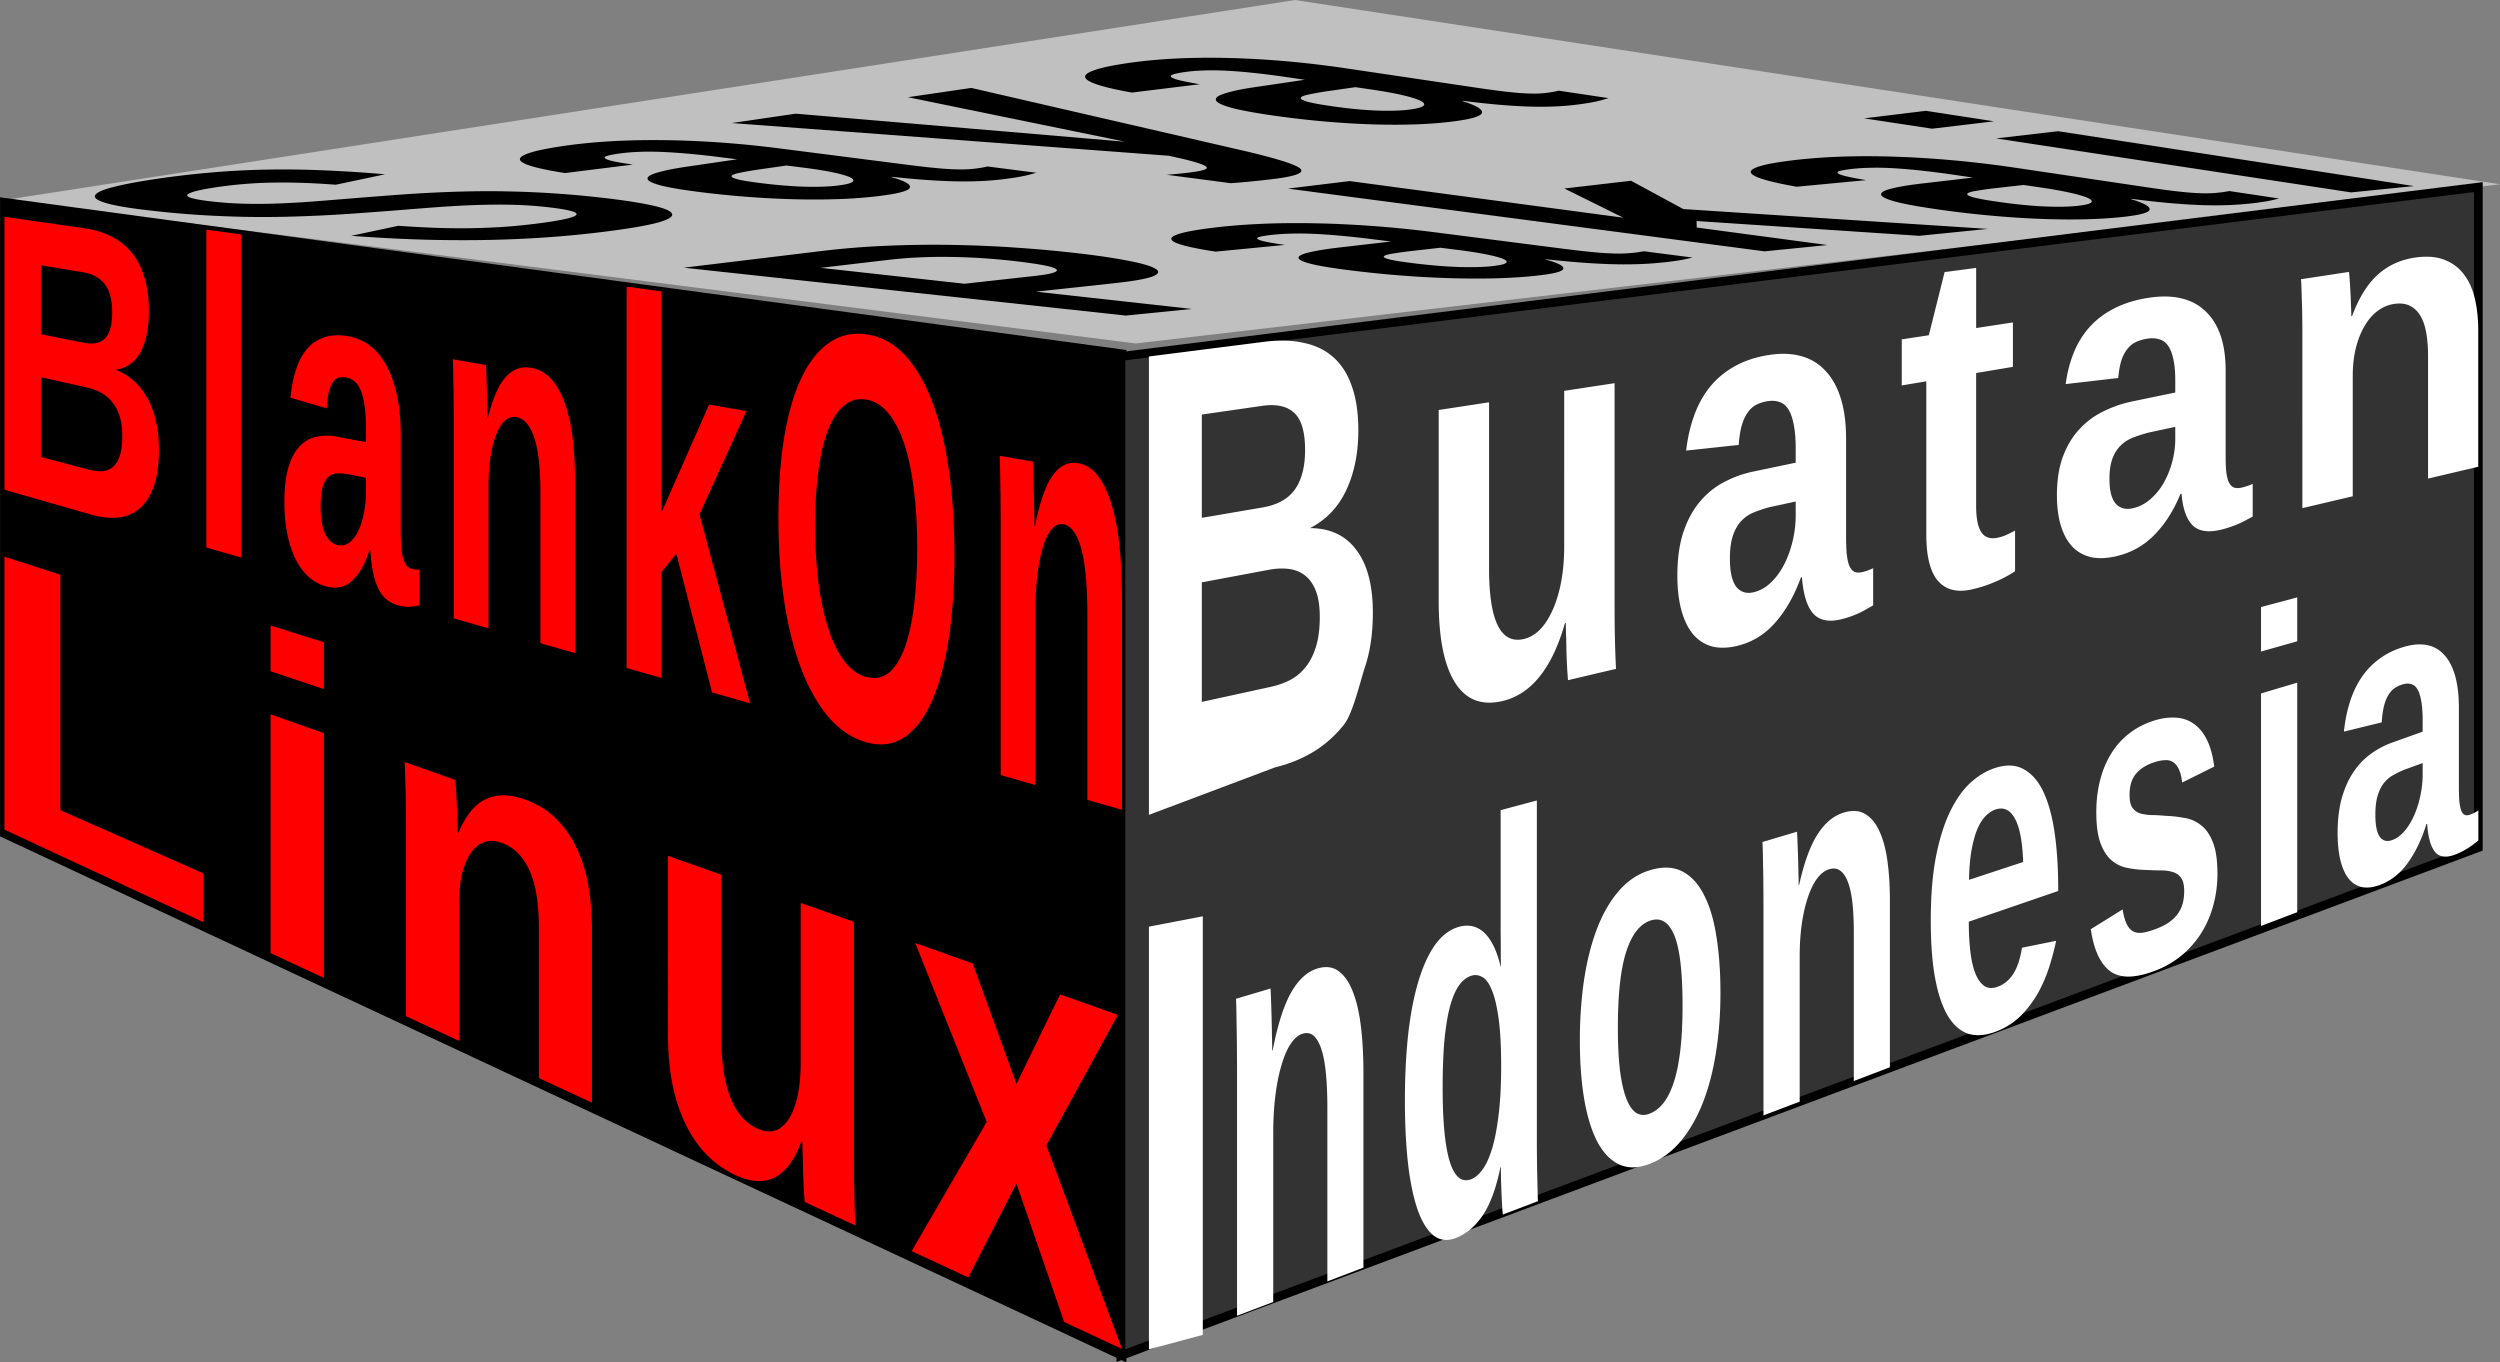 <svg xmlns="http://www.w3.org/2000/svg" viewBox="0 0 535.92 292.04"><rect x="0" y="0" width="535.92" height="292.04" fill="#808080" stroke="none"/><path d="M1.09 42.85L277.63.005l258.28 39.5-292.49 34.121L1.09 42.85" color="#000" fill="silver"/><path d="M.95 43.37l239.57 32.48v214.73L.95 178.7z" color="#000" stroke="#000" stroke-linecap="square" stroke-width="1.877"/><path d="M240.29 76.41l290.98-36.302v141.58l-290.98 108.91z" color="#000" stroke="#000" stroke-linecap="square" stroke-width="1.877" fill="#333"/><g fill="red"><path d="M34.068 96.425c0 3.202-.38 5.857-1.14 7.958-.76 2.064-1.803 3.641-3.128 4.73-1.308 1.056-2.837 1.673-4.586 1.853-1.75.145-3.606-.065-5.568-.627l-18.69-5.354V46.481l17.1 2.448c2.208.317 4.17.918 5.885 1.808 1.732.868 3.19 2.04 4.374 3.516 1.184 1.483 2.076 3.268 2.677 5.355.619 2.065.928 4.44.928 7.12 0 3.573-.592 6.48-1.776 8.713-1.166 2.192-2.952 3.46-5.355 3.808 3.022 1.228 5.32 3.317 6.893 6.276 1.59 2.953 2.385 6.59 2.385 10.9m-10.02-29.353c0-2.779-.54-4.846-1.618-6.197-1.06-1.342-2.642-2.185-4.745-2.533l-8.908-1.474v14.769l8.961 1.8c2.21.444 3.809.14 4.798-.915 1.008-1.088 1.511-2.906 1.512-5.45m2.173 26.412c0-1.646-.194-3.073-.583-4.28-.389-1.206-.928-2.224-1.617-3.054a7.91 7.91 0 00-2.386-1.983 11.192 11.192 0 00-2.943-1.093l-9.915-2.212v17.096l10.207 2.697c1.025.27 1.98.392 2.863.363.884-.059 1.644-.341 2.28-.848.654-.533 1.166-1.339 1.537-2.418.372-1.081.557-2.504.557-4.268M44.229 117.374V49.227l7.45 1.01v69.272l-7.45-2.134M69.792 125.677a9.348 9.348 0 01-3.712-2.082c-1.078-1.013-1.997-2.282-2.757-3.805-.76-1.55-1.343-3.35-1.75-5.401-.406-2.047-.61-4.308-.61-6.784 0-3.048.292-5.533.876-7.458.6-1.959 1.414-3.459 2.439-4.501 1.025-1.08 2.226-1.757 3.605-2.029 1.379-.307 2.845-.307 4.4.002l6.178 1.163v-2.717c0-1.944-.097-3.577-.292-4.901-.177-1.353-.442-2.475-.795-3.367-.354-.89-.796-1.551-1.326-1.982a3.65 3.65 0 00-1.776-.883c-.618-.12-1.175-.113-1.67.02-.477.134-.893.46-1.246.975-.353.482-.645 1.186-.875 2.112-.212.896-.362 2.063-.45 3.502l-7.768-2.288c.212-2.218.6-4.195 1.166-5.934.566-1.776 1.343-3.26 2.333-4.455 1.008-1.197 2.236-2.039 3.685-2.524 1.467-.518 3.181-.608 5.143-.266 1.785.311 3.376 1 4.772 2.07 1.396 1.074 2.58 2.53 3.552 4.367.972 1.811 1.715 3.968 2.227 6.47.513 2.508.769 5.352.769 8.529v19.762c0 1.27.026 2.414.08 3.431.07 1.022.185 1.906.344 2.65.177.717.415 1.3.716 1.75.318.42.725.698 1.22.832.565.153 1.113.2 1.643.14v7.687c-.442.076-.84.147-1.193.215-.353.066-.707.1-1.06.099a8.742 8.742 0 01-2.518-.372c-1.874-.54-3.262-1.8-4.163-3.78-.884-1.968-1.414-4.64-1.59-8.022l-.16-.042c-.99 3.06-2.262 5.29-3.817 6.688-1.538 1.392-3.411 1.765-5.62 1.128m8.669-23.236l-3.818-.801a12.314 12.314 0 00-2.28-.147 2.844 2.844 0 00-1.882.672c-.53.423-.954 1.13-1.272 2.12-.319.987-.478 2.4-.478 4.24 0 2.485.31 4.422.928 5.813.636 1.367 1.476 2.191 2.519 2.471.954.256 1.82.114 2.598-.43.777-.546 1.431-1.356 1.961-2.431.548-1.106.973-2.427 1.273-3.963.3-1.538.45-3.147.45-4.827v-2.717M115.848 137.882v-32.295c0-2.234-.088-4.293-.265-6.175-.177-1.915-.468-3.57-.875-4.964-.406-1.426-.937-2.575-1.59-3.447-.654-.87-1.45-1.395-2.386-1.578-.902-.177-1.724.065-2.466.723-.725.624-1.352 1.615-1.882 2.97-.53 1.318-.946 2.953-1.246 4.905-.283 1.919-.424 4.075-.424 6.47v30.2l-7.45-2.134V89.453c0-1.197-.009-2.43-.026-3.7 0-1.265-.018-2.466-.053-3.601a673.696 673.696 0 00-.053-3.088 38.486 38.486 0 00-.08-2.066l7.105 1.253c.035.423.07 1.105.106 2.048.035.908.07 1.92.106 3.037.035 1.117.062 2.232.08 3.346.035 1.117.053 2.057.053 2.82l.106.022c1.007-4.113 2.27-7.01 3.79-8.689 1.52-1.69 3.332-2.356 5.435-1.99 1.732.303 3.19 1.126 4.375 2.473 1.201 1.357 2.173 3.105 2.916 5.247.76 2.151 1.308 4.626 1.643 7.422.336 2.8.504 5.785.504 8.95v37.068l-7.423-2.126M152.651 148.442l-7.661-29.716-3.208 3.932v22.67l-7.45-2.134V61.451l7.45 1.01v47.464l10.233-23.21 8.006 1.413-10.074 22.136 10.843 40.508-8.139-2.33M204.593 119.076c0 6.845-.433 12.966-1.299 18.35-.866 5.37-2.112 9.817-3.738 13.342-1.626 3.503-3.614 5.983-5.965 7.444-2.332 1.45-4.975 1.743-7.926.891-3.128-.902-5.868-2.767-8.218-5.582-2.333-2.832-4.286-6.368-5.86-10.606-1.572-4.257-2.756-9.097-3.552-14.525-.777-5.41-1.166-11.203-1.166-17.393 0-6.423.406-12.144 1.22-17.176.83-5.043 2.04-9.255 3.631-12.64 1.609-3.441 3.58-5.98 5.912-7.615 2.35-1.686 5.046-2.321 8.086-1.893 3.04.43 5.726 1.843 8.059 4.255 2.35 2.43 4.321 5.7 5.912 9.815 1.608 4.137 2.827 9.034 3.658 14.685.83 5.625 1.246 11.845 1.246 18.649m-7.98-1.71c0-4.544-.238-8.686-.715-12.421-.46-3.767-1.15-7.04-2.068-9.815-.92-2.768-2.06-4.956-3.42-6.566-1.343-1.641-2.907-2.606-4.692-2.9-1.82-.3-3.42.136-4.799 1.303-1.36 1.124-2.5 2.876-3.42 5.253-.919 2.37-1.608 5.289-2.068 8.758-.46 3.424-.689 7.324-.689 11.705 0 4.34.23 8.378.69 12.118.477 3.71 1.175 6.986 2.094 9.829.919 2.851 2.059 5.191 3.42 7.019 1.36 1.834 2.933 2.99 4.718 3.463 1.91.506 3.553.193 4.932-.943 1.378-1.184 2.51-3.008 3.393-5.474.901-2.509 1.564-5.575 1.988-9.195.424-3.666.636-7.712.636-12.133M233.1 171.476v-39.53c0-2.735-.088-5.25-.265-7.546-.176-2.337-.468-4.35-.874-6.037-.407-1.729-.937-3.112-1.591-4.15-.654-1.037-1.45-1.646-2.386-1.83-.901-.176-1.723.157-2.466.998-.724.8-1.352 2.044-1.882 3.733-.53 1.644-.945 3.672-1.246 6.085-.283 2.372-.424 5.028-.424 7.972v37.116l-7.45-2.134v-53.117c0-1.475-.008-2.995-.026-4.558 0-1.56-.017-3.039-.053-4.436-.017-1.437-.035-2.704-.053-3.804a58.091 58.091 0 00-.08-2.542l7.105 1.253c.036.518.071 1.356.106 2.513.036 1.115.071 2.358.107 3.728.035 1.372.061 2.741.079 4.109.035 1.372.053 2.526.053 3.465l.106.02c1.007-5.097 2.271-8.71 3.791-10.834 1.52-2.135 3.332-3.023 5.435-2.657 1.732.302 3.19 1.252 4.374 2.854 1.202 1.61 2.174 3.71 2.916 6.296.76 2.596 1.308 5.596 1.644 8.996.336 3.404.503 7.04.503 10.905v45.258l-7.422-2.126"/><g><path d="M.951 177.848v-58.503l11.987 3.856v50.474l30.717 13.57v10.457L.951 177.846M58.012 143.896V134.1l11.418 3.586v10.036l-11.418-3.826m0 60.43v-51.203l11.418 4.052v52.46l-11.418-5.31M115.518 231.09v-32.272c0-2.233-.135-4.325-.406-6.274-.271-1.982-.718-3.747-1.341-5.294-.623-1.58-1.436-2.927-2.438-4.044a9.157 9.157 0 00-3.657-2.476c-1.382-.517-2.641-.59-3.779-.219-1.11.343-2.072 1.084-2.885 2.222-.812 1.1-1.449 2.555-1.91 4.367-.433 1.785-.65 3.86-.65 6.225v29.832l-11.417-5.309v-42.23c0-1.173-.014-2.385-.041-3.635 0-1.24-.027-2.423-.081-3.548a430.96 430.96 0 00-.082-3.045c-.027-.914-.067-1.599-.121-2.054l10.89 3.865c.053.43.107 1.117.162 2.061.054.91.108 1.923.162 3.039.054 1.116.095 2.227.122 3.333.054 1.117.081 2.052.081 2.806l.163.062c1.544-3.682 3.48-6.075 5.81-7.172 2.33-1.116 5.107-1.111 8.33.026 2.655.936 4.89 2.294 6.704 4.078 1.842 1.802 3.332 3.916 4.47 6.343 1.165 2.445 2.004 5.14 2.52 8.08.514 2.946.771 6.015.771 9.202v37.322l-11.377-5.29M171.805 244.672c-2.899 7.896-7.612 10.285-14.14 7.236-4.985-2.327-8.71-6.33-11.174-11.976-2.195-4.925-3.292-10.92-3.292-18.012V183.46l11.418 4.052v34.687c0 10.857 2.6 17.445 7.802 19.763 2.735 1.22 4.957.534 6.663-2.071 1.707-2.704 2.56-6.771 2.56-12.188v-34.148l11.418 4.053v50.43c0 5.524.108 10.417.325 14.68l-10.89-5.062c-.027-.484-.08-1.257-.162-2.316-.054-1.086-.108-2.27-.163-3.552l-.08-3.807a78.337 78.337 0 01-.082-3.218l-.203-.09M228.134 283.408l-10.24-29.683-10.32 20.124-12.15-5.649 16.091-27.697-15.318-38.349 12.311 4.37 9.386 25.837 9.346-19.189 12.393 4.399-15.319 27.963 16.213 43.636-12.393-5.762"/></g></g><g fill="#fff"><path d="M294.296 131.36c0 4.326-.55 8.163-1.652 11.518-1.102 3.324-2.614 10.026-4.536 12.456-1.896 2.392-4.112 4.357-6.65 5.89a28.698 28.698 0 01-8.07 3.255l-27.098 10.198V76.418l24.79-3.158c3.204-.408 6.048-.316 8.534.272 2.51.537 4.625 1.593 6.342 3.164 1.716 1.563 3.01 3.645 3.882 6.248.896 2.552 1.345 5.651 1.345 9.304 0 4.87-.859 9.13-2.575 12.794-1.692 3.634-4.28 6.356-7.764 8.165 4.381.036 7.712 1.636 9.993 4.793 2.306 3.091 3.459 7.54 3.459 13.36m-14.529-34.879c0-3.91-.781-6.572-2.344-7.99-1.537-1.428-3.83-1.925-6.88-1.486l-12.914 1.862v22.14l12.99-2.22c3.204-.547 5.523-1.832 6.958-3.85 1.46-2.058 2.19-4.874 2.19-8.455m3.152 35.79c0-2.295-.282-4.167-.845-5.615-.564-1.45-1.346-2.553-2.345-3.309-.974-.761-2.127-1.224-3.459-1.386-1.307-.166-2.729-.108-4.266.18l-14.375 2.695v25.628l14.797-3.232a17.223 17.223 0 004.152-1.465 10.759 10.759 0 003.305-2.756c.948-1.19 1.691-2.664 2.23-4.42.537-1.754.806-3.86.806-6.32M335.468 133.602c-2.742 9.639-7.2 15.213-13.376 16.675-4.714 1.116-8.238-.416-10.57-4.616-2.075-3.691-3.113-9.317-3.113-16.86V87.887l10.8-1.646v35.647c0 11.158 2.46 16.195 7.38 15.11 2.588-.571 4.69-2.692 6.304-6.352 1.614-3.722 2.421-8.222 2.421-13.512V83.786l10.8-1.646v47.603c0 5.213.103 9.76.308 13.641l-10.3 2.423c-.025-.454-.078-1.17-.154-2.148-.052-1.022-.103-2.14-.154-3.354l-.077-3.66a74.902 74.902 0 01-.077-3.086l-.192.041M372.373 138.46c-1.999.473-3.792.513-5.381.118-1.563-.443-2.896-1.292-3.997-2.55-1.102-1.299-1.948-3.013-2.537-5.14-.59-2.13-.884-4.643-.884-7.537 0-3.56.423-6.632 1.268-9.21.872-2.615 2.05-4.804 3.536-6.565 1.487-1.792 3.229-3.204 5.228-4.238a23.206 23.206 0 016.38-2.28l8.955-1.873V96.23c0-2.112-.14-3.841-.422-5.19-.257-1.388-.641-2.487-1.154-3.298-.512-.81-1.153-1.333-1.921-1.565-.744-.273-1.602-.33-2.576-.17a8.107 8.107 0 00-2.421.78c-.692.366-1.294.921-1.806 1.66-.513.704-.936 1.63-1.269 2.778-.307 1.108-.525 2.493-.653 4.155l-11.262 1.21c.308-2.68.871-5.16 1.691-7.439.82-2.31 1.948-4.372 3.383-6.18 1.46-1.808 3.241-3.292 5.342-4.454 2.127-1.197 4.613-2.008 7.457-2.438 2.588-.39 4.894-.29 6.918.297a10.877 10.877 0 015.15 3.203c1.41 1.511 2.486 3.476 3.229 5.896.743 2.415 1.115 5.295 1.115 8.643v20.833c0 1.34.038 2.53.115 3.57.102 1.036.269 1.898.5 2.587.256.648.602 1.116 1.037 1.407.461.247 1.05.293 1.768.133.82-.184 1.614-.465 2.383-.846v7.97c-.64.36-1.217.687-1.73.982-.512.297-1.024.557-1.537.783-.512.226-1.063.442-1.653.653a18.16 18.16 0 01-1.998.578c-2.716.64-4.728.191-6.035-1.354-1.28-1.558-2.05-4.114-2.306-7.665l-.23.05c-1.435 3.934-3.28 7.17-5.535 9.704-2.23 2.542-4.945 4.197-8.148 4.955m12.568-30.952l-5.535 1.197c-1.153.301-2.255.662-3.305 1.087a7.443 7.443 0 00-2.729 1.794c-.769.773-1.384 1.807-1.845 3.104-.461 1.299-.692 2.99-.692 5.07 0 2.813.449 4.815 1.346 6.006.922 1.145 2.14 1.549 3.65 1.214 1.384-.307 2.64-1.001 3.768-2.08 1.127-1.076 2.075-2.363 2.844-3.859.794-1.535 1.41-3.226 1.845-5.074a23.9 23.9 0 00.653-5.506v-2.953M422.856 126.316c-3.177.752-5.624.187-7.341-1.705-1.717-1.936-2.575-5.264-2.575-9.973V81.744l-5.266.88V72.75l5.804-.885 3.382-13.535 6.765-.9V70.32l7.879-1.201v9.526l-7.88 1.316v28.516c0 2.673.385 4.568 1.154 5.685.769 1.08 1.96 1.44 3.574 1.081a8.673 8.673 0 001.807-.601 47.62 47.62 0 001.806-.9v8.717a25.256 25.256 0 01-4.228 2.25c-1.486.653-3.113 1.19-4.88 1.608M453.738 119.217c-1.999.473-3.792.557-5.381.248-1.563-.35-2.896-1.07-3.997-2.157-1.102-1.125-1.948-2.625-2.537-4.499-.59-1.878-.884-4.103-.884-6.673 0-3.162.423-5.9 1.268-8.208.872-2.341 2.05-4.31 3.536-5.905a16.992 16.992 0 015.228-3.87 25.671 25.671 0 016.38-2.156l8.955-1.85v-2.61c0-1.868-.14-3.394-.422-4.58-.257-1.223-.641-2.187-1.154-2.894-.512-.707-1.153-1.157-1.921-1.347-.743-.228-1.602-.261-2.576-.101a9.01 9.01 0 00-2.421.736c-.692.338-1.294.84-1.806 1.505-.513.633-.936 1.461-1.269 2.485-.307.988-.525 2.22-.653 3.694l-11.262 1.298c.308-2.385.871-4.598 1.691-6.636a18.848 18.848 0 013.383-5.546c1.46-1.63 3.241-2.976 5.342-4.043 2.127-1.098 4.612-1.859 7.457-2.288 2.588-.39 4.894-.342 6.918.14 2.024.478 3.741 1.39 5.15 2.737 1.41 1.308 2.486 3.022 3.229 5.143.743 2.116 1.114 4.65 1.115 7.604v18.38c0 1.182.038 2.231.115 3.148.102.91.269 1.667.5 2.269.256.564.602.969 1.037 1.214.461.206 1.05.23 1.768.07.82-.182 1.614-.452 2.383-.808v7.024c-.64.335-1.217.64-1.73.914-.512.276-1.024.52-1.537.733-.512.214-1.063.42-1.653.622a20.47 20.47 0 01-1.998.565c-2.716.642-4.728.3-6.035-1.03-1.28-1.342-2.05-3.58-2.306-6.712l-.23.05c-1.435 3.515-3.28 6.424-5.535 8.727-2.23 2.31-4.945 3.848-8.148 4.606m12.568-27.71l-5.535 1.186a30.015 30.015 0 00-3.305 1.037 7.806 7.806 0 00-2.729 1.651c-.769.702-1.384 1.633-1.845 2.793-.461 1.161-.692 2.665-.692 4.51 0 2.493.449 4.257 1.346 5.29.922.991 2.14 1.318 3.651.983 1.384-.307 2.64-.953 3.767-1.936a13.411 13.411 0 002.844-3.486 18.509 18.509 0 001.845-4.532c.435-1.642.653-3.27.653-4.884v-2.611M520.498 102.59v-26.3c0-1.82-.129-3.458-.385-4.915-.256-1.486-.679-2.714-1.268-3.683-.59-1-1.358-1.725-2.306-2.175-.948-.452-2.102-.565-3.46-.339-1.306.219-2.498.756-3.574 1.613-1.05.827-1.96 1.926-2.729 3.3-.769 1.349-1.37 2.923-1.806 4.722-.41 1.767-.615 3.676-.615 5.726v25.849l-10.8 2.54V70.799c0-1.059-.015-2.146-.04-3.262 0-1.12-.024-2.175-.076-3.165a315.82 315.82 0 00-.077-2.712c-.025-.813-.064-1.413-.115-1.799l10.3-1.57c.052.35.103.922.154 1.717.051.765.102 1.62.154 2.563.051.944.09 1.889.115 2.836.051.943.077 1.741.077 2.395l.154-.026c1.46-3.923 3.292-6.88 5.496-8.877 2.204-1.984 4.83-3.2 7.88-3.66 2.51-.38 4.624-.237 6.341.421 1.742.65 3.152 1.687 4.228 3.114 1.102 1.417 1.896 3.162 2.383 5.237.487 2.072.73 4.353.73 6.847v29.202l-10.762 2.531"/><g><path d="M246.293 289.255V198.65l11.549-2.224v89.728l-11.55 3.102M284.543 274.688V237.43c0-2.577-.092-4.9-.276-6.968-.185-2.11-.488-3.855-.912-5.236-.424-1.423-.976-2.459-1.658-3.106-.68-.65-1.51-.822-2.486-.517-.939.293-1.795 1.036-2.569 2.228-.755 1.147-1.408 2.678-1.96 4.593-.553 1.876-.986 4.067-1.3 6.575-.294 2.462-.441 5.126-.441 7.99v36.114l-7.762 2.955v-52.803c0-1.467-.01-2.973-.028-4.518 0-1.55-.019-3.011-.055-4.383-.019-1.42-.037-2.671-.056-3.755a52.54 52.54 0 00-.083-2.49l7.404-2.205c.036.487.073 1.286.11 2.396.037 1.07.074 2.263.11 3.58.037 1.318.065 2.638.083 3.961.037 1.318.056 2.433.056 3.346l.11-.034c1.05-5.472 2.367-9.603 3.95-12.397 1.584-2.785 3.472-4.499 5.663-5.148 1.805-.535 3.324-.331 4.558.608 1.252.93 2.265 2.415 3.039 4.456.791 2.032 1.362 4.534 1.712 7.506.35 2.97.525 6.238.525 9.804v41.76l-7.735 2.944M322.16 260.364a37.255 37.255 0 01-.138-1.585 275.81 275.81 0 00-.138-2.699l-.111-3.06c-.019-1.047-.028-1.98-.028-2.8l-.11.04c-.903 4.435-2.164 7.86-3.785 10.274-1.602 2.375-3.526 3.995-5.773 4.853-1.878.718-3.508.507-4.89-.637-1.362-1.156-2.495-3.063-3.397-5.721-.884-2.672-1.547-5.97-1.989-9.895-.424-3.975-.635-8.389-.635-13.237 0-4.93.22-9.53.663-13.798.46-4.27 1.16-8.03 2.099-11.278.94-3.28 2.127-5.972 3.563-8.075 1.455-2.102 3.177-3.446 5.166-4.035.976-.29 1.915-.351 2.818-.186.902.164 1.74.582 2.513 1.253.774.67 1.474 1.613 2.1 2.832.626 1.216 1.16 2.75 1.602 4.605l.055-.018c0-.39-.009-.953-.028-1.689v-2.634c0-.975-.009-1.987-.027-3.035V173.67l7.762-2.073v72.314c0 3.052.027 5.765.082 8.14.056 2.335.102 4.152.138 5.451l-7.513 2.86m-.36-31.879c0-4.175-.183-7.568-.552-10.18-.368-2.654-.856-4.686-1.464-6.096-.59-1.458-1.27-2.38-2.044-2.766-.755-.431-1.528-.525-2.32-.278-.995.309-1.879.998-2.652 2.068-.755 1.066-1.4 2.573-1.934 4.522-.515 1.946-.911 4.352-1.188 7.215-.257 2.86-.386 6.254-.386 10.18 0 14.595 2.034 21.144 6.104 19.649.774-.285 1.547-.922 2.32-1.912.774-.989 1.465-2.435 2.073-4.338.607-1.901 1.095-4.323 1.464-7.265.386-2.986.58-6.585.58-10.799M368.81 212.83c0 4.542-.323 8.812-.967 12.815-.626 4.004-1.575 7.618-2.845 10.844-1.271 3.2-2.855 5.936-4.752 8.207-1.896 2.243-4.106 3.849-6.63 4.813-2.43.929-4.575.977-6.435.14-1.86-.846-3.426-2.435-4.696-4.77-1.253-2.35-2.201-5.372-2.846-9.065-.644-3.737-.966-7.992-.966-12.762 0-4.617.303-8.972.911-13.058.626-4.124 1.566-7.807 2.818-11.046 1.252-3.229 2.826-5.921 4.723-8.078 1.897-2.149 4.116-3.596 6.658-4.35 2.688-.796 4.981-.696 6.878.296 1.897.983 3.444 2.673 4.64 5.068 1.216 2.344 2.1 5.315 2.653 8.917.57 3.553.856 7.562.856 12.03m-8.121 2.754c0-7.148-.58-12.147-1.74-15.003-1.16-2.866-2.846-3.96-5.056-3.272-2.283.71-4.033 2.909-5.248 6.603-1.216 3.705-1.823 9.166-1.823 16.375 0 3.661.156 6.758.47 9.29.33 2.522.791 4.525 1.38 6.008.59 1.48 1.299 2.482 2.127 3.006.83.484 1.74.543 2.735.177 1.142-.42 2.155-1.183 3.039-2.29.902-1.148 1.657-2.669 2.265-4.56.607-1.889 1.068-4.186 1.381-6.891.313-2.703.47-5.85.47-9.443M397.396 231.738v-32.017c0-2.216-.092-4.207-.276-5.976-.184-1.805-.488-3.291-.912-4.459-.423-1.204-.976-2.07-1.657-2.597-.682-.528-1.51-.64-2.486-.336-.94.294-1.796.97-2.57 2.03-.754 1.02-1.408 2.367-1.96 4.04-.553 1.64-.986 3.547-1.299 5.72-.294 2.135-.442 4.436-.442 6.903v31.108l-7.762 2.954v-45.552c0-1.266-.009-2.564-.028-3.896 0-1.338-.018-2.598-.055-3.78a727.915 727.915 0 00-.055-3.237 39.277 39.277 0 00-.083-2.145l7.403-2.205c.037.419.074 1.105.11 2.06.037.92.074 1.946.111 3.08.037 1.133.065 2.27.083 3.408.037 1.133.055 2.093.055 2.88l.11-.035c1.05-4.757 2.367-8.37 3.95-10.842 1.584-2.463 3.472-4.016 5.664-4.665 1.804-.535 3.324-.423 4.557.331 1.253.746 2.266 1.978 3.039 3.697.792 1.71 1.363 3.832 1.713 6.367.35 2.533.525 5.328.525 8.388v35.83l-7.735 2.944M427.871 221.139c-2.154.823-4.097.99-5.828.498-1.713-.54-3.177-1.776-4.392-3.709-1.216-1.976-2.146-4.664-2.79-8.063-.645-3.44-.967-7.617-.967-12.525 0-5.32.377-9.922 1.132-13.799.774-3.874 1.805-7.12 3.094-9.735 1.308-2.646 2.809-4.714 4.503-6.204 1.694-1.486 3.48-2.505 5.359-3.062 2.357-.698 4.364-.542 6.022.463 1.676.96 3.048 2.6 4.116 4.92 1.068 2.313 1.85 5.235 2.348 8.77.497 3.495.746 7.463.746 11.909v.395l-19.171 6.582c0 2.306.11 4.42.331 6.342.221 1.888.58 3.47 1.078 4.746.497 1.24 1.142 2.138 1.933 2.693.792.519 1.75.571 2.873.158 1.363-.501 2.477-1.43 3.343-2.783.865-1.384 1.482-3.243 1.85-5.575l7.32-1.483c-.33 1.636-.8 3.422-1.408 5.36a30.226 30.226 0 01-2.376 5.646 23.28 23.28 0 01-3.729 4.997c-1.473 1.495-3.269 2.65-5.387 3.458m0-47.641c-.791.245-1.537.729-2.237 1.452-.681.684-1.28 1.648-1.795 2.891-.498 1.206-.903 2.705-1.216 4.499-.313 1.795-.488 3.886-.525 6.271l11.602-3.827c-.147-4.317-.727-7.397-1.74-9.246-1.013-1.89-2.376-2.57-4.088-2.04M475.348 187.268c0 2.433-.304 4.726-.912 6.884a21.814 21.814 0 01-2.596 5.941 20.828 20.828 0 01-4.2 4.75c-1.657 1.358-3.544 2.444-5.662 3.253-1.897.725-3.61 1.14-5.138 1.24-1.528.1-2.873-.18-4.033-.84-1.142-.703-2.1-1.803-2.873-3.302-.773-1.502-1.353-3.502-1.74-6l6.823-4.245c.221 1.371.525 2.437.911 3.198.387.76.866 1.277 1.437 1.55.57.273 1.234.35 1.989.233.773-.125 1.648-.367 2.624-.726a15.84 15.84 0 002.459-1.143 8.945 8.945 0 001.989-1.632 7.037 7.037 0 001.326-2.286c.313-.902.47-1.937.47-3.105 0-1.325-.231-2.284-.691-2.88-.442-.633-1.06-1.049-1.851-1.246-.774-.237-1.694-.344-2.763-.321a91.092 91.092 0 01-3.37-.122 21.85 21.85 0 01-3.701-.457 7.146 7.146 0 01-3.26-1.646c-.958-.842-1.731-2.057-2.32-3.645-.59-1.624-.884-3.82-.884-6.583 0-2.504.276-4.818.828-6.94.553-2.15 1.363-4.068 2.431-5.753a15.848 15.848 0 013.95-4.33c1.584-1.21 3.398-2.116 5.442-2.722 1.62-.48 3.13-.657 4.53-.535 1.4.089 2.652.534 3.757 1.335 1.105.765 2.026 1.897 2.763 3.393.755 1.487 1.28 3.401 1.574 5.744l-6.878 3.423c-.129-1.19-.36-2.128-.69-2.814-.332-.717-.746-1.236-1.244-1.555-.478-.326-1.04-.468-1.685-.426-.644.009-1.353.134-2.127.374-1.841.572-3.222 1.418-4.143 2.538-.921 1.091-1.381 2.602-1.381 4.531 0 1.19.184 2.079.552 2.667a3.26 3.26 0 001.602 1.26c.7.22 1.52.35 2.459.394.957.004 1.998.06 3.121.166 1.381.05 2.735.204 4.06.457a7.329 7.329 0 013.564 1.59c1.05.803 1.888 2.02 2.514 3.649.645 1.619.967 3.846.967 6.684M484.69 139.668v-9.537l7.762-2.073v9.414l-7.762 2.196m0 58.832v-49.848l7.762-2.312v49.207l-7.762 2.954M510.31 189.648c-1.437.549-2.726.73-3.868.545-1.123-.225-2.08-.798-2.872-1.718-.792-.954-1.4-2.263-1.824-3.926-.423-1.666-.635-3.665-.635-5.995 0-2.869.304-5.38.912-7.53.626-2.182 1.473-4.049 2.541-5.599 1.068-1.575 2.32-2.867 3.757-3.876a17.855 17.855 0 014.585-2.402l6.437-2.303v-2.388c0-1.707-.102-3.093-.304-4.158-.184-1.1-.46-1.955-.829-2.564-.368-.61-.829-.974-1.381-1.093-.534-.154-1.151-.122-1.851.095a6.14 6.14 0 00-1.74.847c-.498.36-.93.86-1.299 1.503-.368.614-.672 1.4-.911 2.356-.221.922-.378 2.059-.47 3.411l-8.094 1.98c.221-2.187.627-4.236 1.216-6.146.59-1.936 1.4-3.7 2.43-5.288a16.178 16.178 0 013.84-4.077c1.53-1.16 3.315-2.042 5.36-2.648 1.86-.55 3.517-.68 4.972-.39 1.455.288 2.688.997 3.701 2.127 1.013 1.096 1.787 2.59 2.32 4.484.535 1.889.802 4.188.802 6.9v16.874c0 1.085.028 2.045.083 2.882.073.83.193 1.514.359 2.053.184.503.433.854.746 1.052.331.163.755.15 1.27-.04a7.978 7.978 0 001.713-.887v6.461c-.46.345-.875.659-1.243.94a12.84 12.84 0 01-1.105.762c-.368.226-.764.448-1.188.667-.405.211-.884.422-1.436.633-1.952.745-3.398.549-4.337-.593-.921-1.153-1.473-3.155-1.658-6.006l-.165.061c-1.032 3.302-2.358 6.073-3.978 8.31-1.602 2.24-3.554 3.804-5.856 4.683m9.033-26.074l-3.978 1.449c-.829.342-1.62.73-2.376 1.165-.736.399-1.39.96-1.961 1.686-.552.69-.994 1.578-1.326 2.665-.331 1.087-.497 2.471-.497 4.15 0 2.27.322 3.846.967 4.73.663.846 1.537 1.069 2.624.67.994-.366 1.897-1.032 2.707-2 .81-.965 1.492-2.085 2.044-3.36a21.276 21.276 0 001.326-4.259c.313-1.53.47-3.032.47-4.508v-2.388"/></g></g><path d="M129.812 42.477c4.345.512 7.761 1.052 10.248 1.619 2.44.56 3.773 1.14 4 1.74.255.594-.711 1.206-2.899 1.836-2.203.618-5.77 1.247-10.702 1.888-4.37.568-8.785 1.007-13.248 1.316-4.461.312-8.992.504-13.591.578a291.42 291.42 0 01-13.934-.118c-4.734-.158-9.532-.42-14.395-.785l10.113-2.152c2.483.182 4.958.321 7.424.417 2.467.097 4.974.134 7.52.112a145.19 145.19 0 007.682-.3c2.573-.179 5.198-.446 7.875-.802 4.668-.623 7.217-1.214 7.645-1.775.412-.573-1.572-1.113-5.952-1.618a84.616 84.616 0 00-7.924-.539 137.771 137.771 0 00-8.082.072c-2.725.103-5.516.263-8.375.478-2.859.216-5.787.447-8.785.695-2.488.189-4.998.376-7.53.56-2.531.185-5.12.345-7.765.48-2.614.13-5.299.227-8.054.29a213.24 213.24 0 01-8.58.017c-2.979-.06-6.054-.184-9.227-.372a213.032 213.032 0 01-9.889-.849c-4.706-.51-8.094-1.041-10.165-1.598-2.073-.558-3.027-1.122-2.865-1.695.147-.583 1.306-1.17 3.476-1.757 2.17-.59 5.123-1.169 8.864-1.737A190.283 190.283 0 0145.039 37c3.984-.351 7.983-.564 11.996-.639 4.045-.078 8.166-.026 12.363.154 4.185.171 8.567.453 13.148.845L71.977 39.6c-4.785-.374-9.26-.526-13.428-.454a91.908 91.908 0 00-12.01.967c-2.398.357-4.08.69-5.05.997-.983.298-1.434.575-1.353.831.11.252.663.484 1.655.697.948.208 2.186.396 3.714.565 2.336.259 4.653.417 6.952.474 2.254.053 4.592.037 7.015-.048 2.378-.09 4.884-.231 7.517-.425 2.62-.203 5.449-.43 8.486-.679 2.669-.22 5.368-.431 8.098-.635a348.93 348.93 0 018.184-.537c2.772-.149 5.625-.256 8.558-.32a202.45 202.45 0 019.103.011c3.121.064 6.365.21 9.73.44 3.398.224 6.953.556 10.664.993M188.963 41.956c-2.434.316-5.096.542-7.985.677-2.903.126-5.956.165-9.16.114a195.676 195.676 0 01-10.098-.44c-3.485-.238-6.997-.57-10.536-.997-4.357-.524-7.498-1.034-9.424-1.53-1.942-.507-2.922-.995-2.942-1.464-.066-.477.699-.934 2.296-1.371 1.55-.444 3.664-.86 6.343-1.247L158 34.148l-3.765-.473a172.524 172.524 0 00-7.217-.77c-2.134-.186-4.08-.306-5.838-.36a55.375 55.375 0 00-4.709.033c-1.396.066-2.68.183-3.853.352-1.08.156-1.892.316-2.437.48-.515.16-.67.334-.468.524.156.184.717.39 1.681.615.95.216 2.37.46 4.264.735l-14.539 1.811c-2.852-.442-5.102-.893-6.748-1.354-1.692-.467-2.653-.945-2.88-1.434-.2-.494.441-.99 1.92-1.49 1.463-.508 3.903-1.015 7.32-1.517 3.109-.456 6.45-.792 10.023-1.005 3.574-.212 7.35-.297 11.33-.253 3.934.038 7.995.204 12.182.495 4.188.293 8.455.718 12.8 1.274l27.03 3.46c1.739.222 3.34.415 4.806.578 1.497.16 2.865.281 4.106.367 1.226.076 2.356.11 3.388.105a24.496 24.496 0 002.835-.197 24.628 24.628 0 002.484-.437l10.442 1.349c-.506.137-.956.26-1.35.372-.396.11-.837.215-1.324.314-.487.1-1.043.201-1.67.306-.595.101-1.36.213-2.296.334-3.308.43-6.946.599-10.911.506-3.934-.096-8.36-.413-13.282-.953l-.28.038c2.865.81 4.202 1.556 4.012 2.235-.162.672-2.194 1.26-6.095 1.767m-20.353-6.473l-6.561.94c-1.305.204-2.456.41-3.455.619-1.012.199-1.59.415-1.732.648-.157.223.235.465 1.178.726.943.26 2.71.55 5.304.869 3.502.43 6.663.678 9.48.745 2.805.058 5.126-.035 6.963-.279 1.681-.223 2.683-.491 3.004-.804.321-.314.105-.638-.65-.974-.769-.347-2.007-.697-3.714-1.049-1.708-.352-3.725-.675-6.053-.968l-3.764-.473M241.218 30.384l-46.58-9.546 13.579-1.99 59.03 13.615c6.553 1.559 10.354 2.762 11.407 3.615 1.121.922-.735 1.681-5.565 2.28-3.167.393-6.242.697-9.222.915l-13.769-1.808a112.51 112.51 0 005.009-.494c1.345-.17 2.311-.347 2.899-.53.587-.182.805-.389.652-.62-.337-.462-2.212-1.089-5.624-1.882l-2.471-.553-93.706-7.01 13.718-2.01 70.642 6.018M311.678 26.011c-2.434.317-5.107.53-8.017.643-2.925.103-6.01.106-9.253.012-3.29-.1-6.707-.303-10.253-.609a198.097 198.097 0 01-10.744-1.223c-4.452-.63-7.673-1.227-9.664-1.793-2.007-.58-3.04-1.125-3.1-1.638-.107-.521.63-1.01 2.208-1.467 1.532-.465 3.636-.891 6.313-1.28l10.538-1.556-3.846-.563c-2.751-.402-5.206-.713-7.364-.93a101.693 101.693 0 00-5.935-.466c-1.782-.082-3.37-.09-4.76-.025a37.332 37.332 0 00-3.87.335c-1.08.156-1.889.32-2.427.491-.508.167-.651.356-.43.565.173.203.756.434 1.75.692.979.247 2.437.532 4.375.856l-14.559 1.788c-2.923-.52-5.237-1.041-6.94-1.565-1.752-.531-2.763-1.065-3.034-1.6-.24-.542.366-1.074 1.822-1.597 1.44-.536 3.868-1.055 7.284-1.557 3.11-.457 6.463-.778 10.06-.964 3.6-.185 7.414-.229 11.443-.131 3.983.092 8.105.323 12.363.693 4.26.371 8.61.887 13.05 1.546l27.619 4.103a287.4 287.4 0 004.906.69c1.527.191 2.92.342 4.183.45a47.9 47.9 0 003.434.156 22.59 22.59 0 002.85-.18c.996-.133 1.822-.282 2.475-.448l10.668 1.597c-.5.144-.944.274-1.334.39-.39.116-.827.226-1.311.328-.484.102-1.038.207-1.662.314a56.15 56.15 0 01-2.294.337c-3.308.43-6.971.57-10.989.42-3.985-.151-8.488-.552-13.51-1.202l-.28.038c2.965.92 4.38 1.751 4.246 2.491-.106.733-2.11 1.352-6.011 1.86m-21.13-7.325l-6.56.944c-1.302.205-2.449.416-3.442.631-1.007.205-1.574.433-1.698.686-.14.242.278.51 1.253.808.976.296 2.788.635 5.438 1.015 3.58.514 6.797.825 9.653.933 2.84.099 5.18.026 7.017-.218 1.682-.224 2.672-.504 2.97-.842.298-.338.052-.696-.74-1.072-.806-.388-2.088-.785-3.844-1.19-1.756-.406-3.823-.783-6.201-1.131l-3.847-.564M231.519 54.35c4.119.486 7.612 1.011 10.477 1.574 2.85.553 4.746 1.112 5.687 1.676.939.561.748 1.111-.572 1.649-1.367.53-4.166 1.022-8.394 1.477l-16.69 1.796 33.434 3.704-14.15 1.422-94.74-10.264 29.856-3.607c4.245-.513 8.669-.872 13.272-1.075a233.51 233.51 0 0113.91-.21c4.717.07 9.419.265 14.106.586 4.721.32 9.323.744 13.804 1.272M217.775 56c-4.922-.569-9.688-.878-14.299-.927-4.622-.055-8.998.16-13.129.646l-14.425 1.695 30.805 3.412 14.885-1.65c2.093-.231 3.5-.474 4.224-.727.754-.257.923-.52.507-.79-.386-.275-1.312-.55-2.778-.828-1.512-.283-3.442-.56-5.79-.831M328.758 59.164c-2.495.25-5.21.416-8.148.499-2.95.074-6.044.068-9.28-.019a221.97 221.97 0 01-10.177-.525c-3.502-.257-7.023-.6-10.563-1.025-4.356-.525-7.485-1.02-9.385-1.488-1.916-.478-2.86-.927-2.835-1.348-.02-.427.797-.826 2.454-1.197 1.612-.377 3.79-.722 6.537-1.035l10.816-1.252-3.765-.473c-2.692-.339-5.102-.6-7.23-.785-2.142-.194-4.1-.327-5.873-.398a63.184 63.184 0 00-4.767-.031c-1.419.041-2.73.13-3.931.267-1.107.126-1.944.26-2.511.4-.535.136-.71.29-.523.464.141.167.689.358 1.643.573.94.205 2.355.443 4.244.713l-14.88 1.437c-2.843-.432-5.075-.865-6.696-1.298-1.668-.44-2.594-.88-2.779-1.322-.154-.446.54-.883 2.083-1.311 1.528-.44 4.043-.863 7.546-1.27 3.188-.371 6.598-.63 10.233-.776 3.635-.145 7.464-.172 11.486-.083 3.978.086 8.071.287 12.28.603 4.21.318 8.49.755 12.834 1.311l27.031 3.46a325.9 325.9 0 004.809.582c1.5.162 2.873.29 4.121.383 1.234.085 2.374.131 3.42.14 1.032 0 1.995-.047 2.888-.138a29.062 29.062 0 002.557-.359l10.44 1.35c-.524.115-.992.22-1.402.314-.41.094-.867.182-1.37.263a59.74 59.74 0 01-1.72.252c-.612.082-1.398.171-2.357.267-3.39.34-7.089.442-11.094.306-3.972-.139-8.423-.481-13.352-1.03l-.287.03c2.822.764 4.103 1.447 3.845 2.051-.23.599-2.344 1.097-6.343 1.498m-19.972-6.056l-6.73.756c-1.34.165-2.524.335-3.554.509-1.044.165-1.65.35-1.816.557-.18.198.194.42 1.123.665.929.246 2.69.527 5.282.846 3.503.43 6.677.693 9.522.79 2.833.088 5.19.036 7.073-.158 1.724-.177 2.764-.404 3.12-.679.354-.276.166-.57-.564-.88-.745-.32-1.965-.65-3.66-.987-1.694-.338-3.704-.653-6.032-.946l-3.764-.473M411.416 50.55l-47.72-3.17.029 1.396 28.024 3.75-13.479 1.355-102.195-13.45 13.241-1.614 58.672 7.853-12.645-6.26 14.3-1.66 11.209 6.068 65.29 4.252-14.725 1.48M454.533 46.559c-2.495.25-5.221.404-8.18.464-2.972.05-6.097.01-9.374-.121a208.084 208.084 0 01-10.33-.693 218.703 218.703 0 01-10.77-1.253c-4.452-.629-7.66-1.212-9.626-1.75-1.98-.55-2.979-1.057-2.993-1.521-.062-.472.727-.903 2.366-1.294 1.593-.398 3.761-.754 6.507-1.067l10.81-1.26-3.847-.562c-2.75-.403-5.21-.718-7.376-.945a112.927 112.927 0 00-5.97-.504 58.815 58.815 0 00-4.82-.088c-1.429.03-2.745.112-3.947.249-1.107.126-1.94.263-2.5.41-.529.145-.69.313-.486.506.158.185.73.402 1.713.65.97.236 2.42.514 4.355.833l-14.901 1.415c-2.914-.51-5.21-1.012-6.89-1.509-1.726-.504-2.703-1-2.93-1.488-.197-.493.464-.966 1.984-1.42 1.504-.464 4.007-.901 7.51-1.309 3.188-.37 6.611-.616 10.27-.734 3.66-.118 7.527-.105 11.599.04 4.026.138 8.18.405 12.462.8 4.282.396 8.643.924 13.082 1.583l27.62 4.103c1.775.264 3.412.495 4.91.694 1.53.195 2.928.35 4.197.466 1.254.107 2.409.17 3.466.19 1.042.011 2.01-.03 2.903-.121a25.903 25.903 0 002.548-.369l10.668 1.598c-.519.122-.981.233-1.387.332-.405.1-.858.192-1.357.277-.5.085-1.07.171-1.713.26-.61.084-1.395.174-2.354.27-3.39.34-7.115.414-11.172.22-4.024-.194-8.55-.62-13.58-1.279l-.287.03c2.922.874 4.282 1.643 4.079 2.308-.174.66-2.26 1.188-6.259 1.589m-20.75-6.907l-6.727.76a72.697 72.697 0 00-3.542.521c-1.039.17-1.633.37-1.781.596-.164.216.235.464 1.197.746.962.281 2.767.612 5.417.992 3.58.514 6.81.84 9.693.978 2.87.13 5.246.097 7.128-.097 1.724-.177 2.752-.416 3.085-.717.332-.3.114-.627-.653-.978-.783-.361-2.046-.738-3.789-1.129-1.743-.391-3.804-.76-6.182-1.11l-3.846-.562M414.172 27.586l-14.563-2.214 13.241-1.615 14.597 2.25-13.275 1.579m89.846 13.659L427.892 29.67l13.305-1.544 76.299 11.763-13.479 1.355"/></svg>